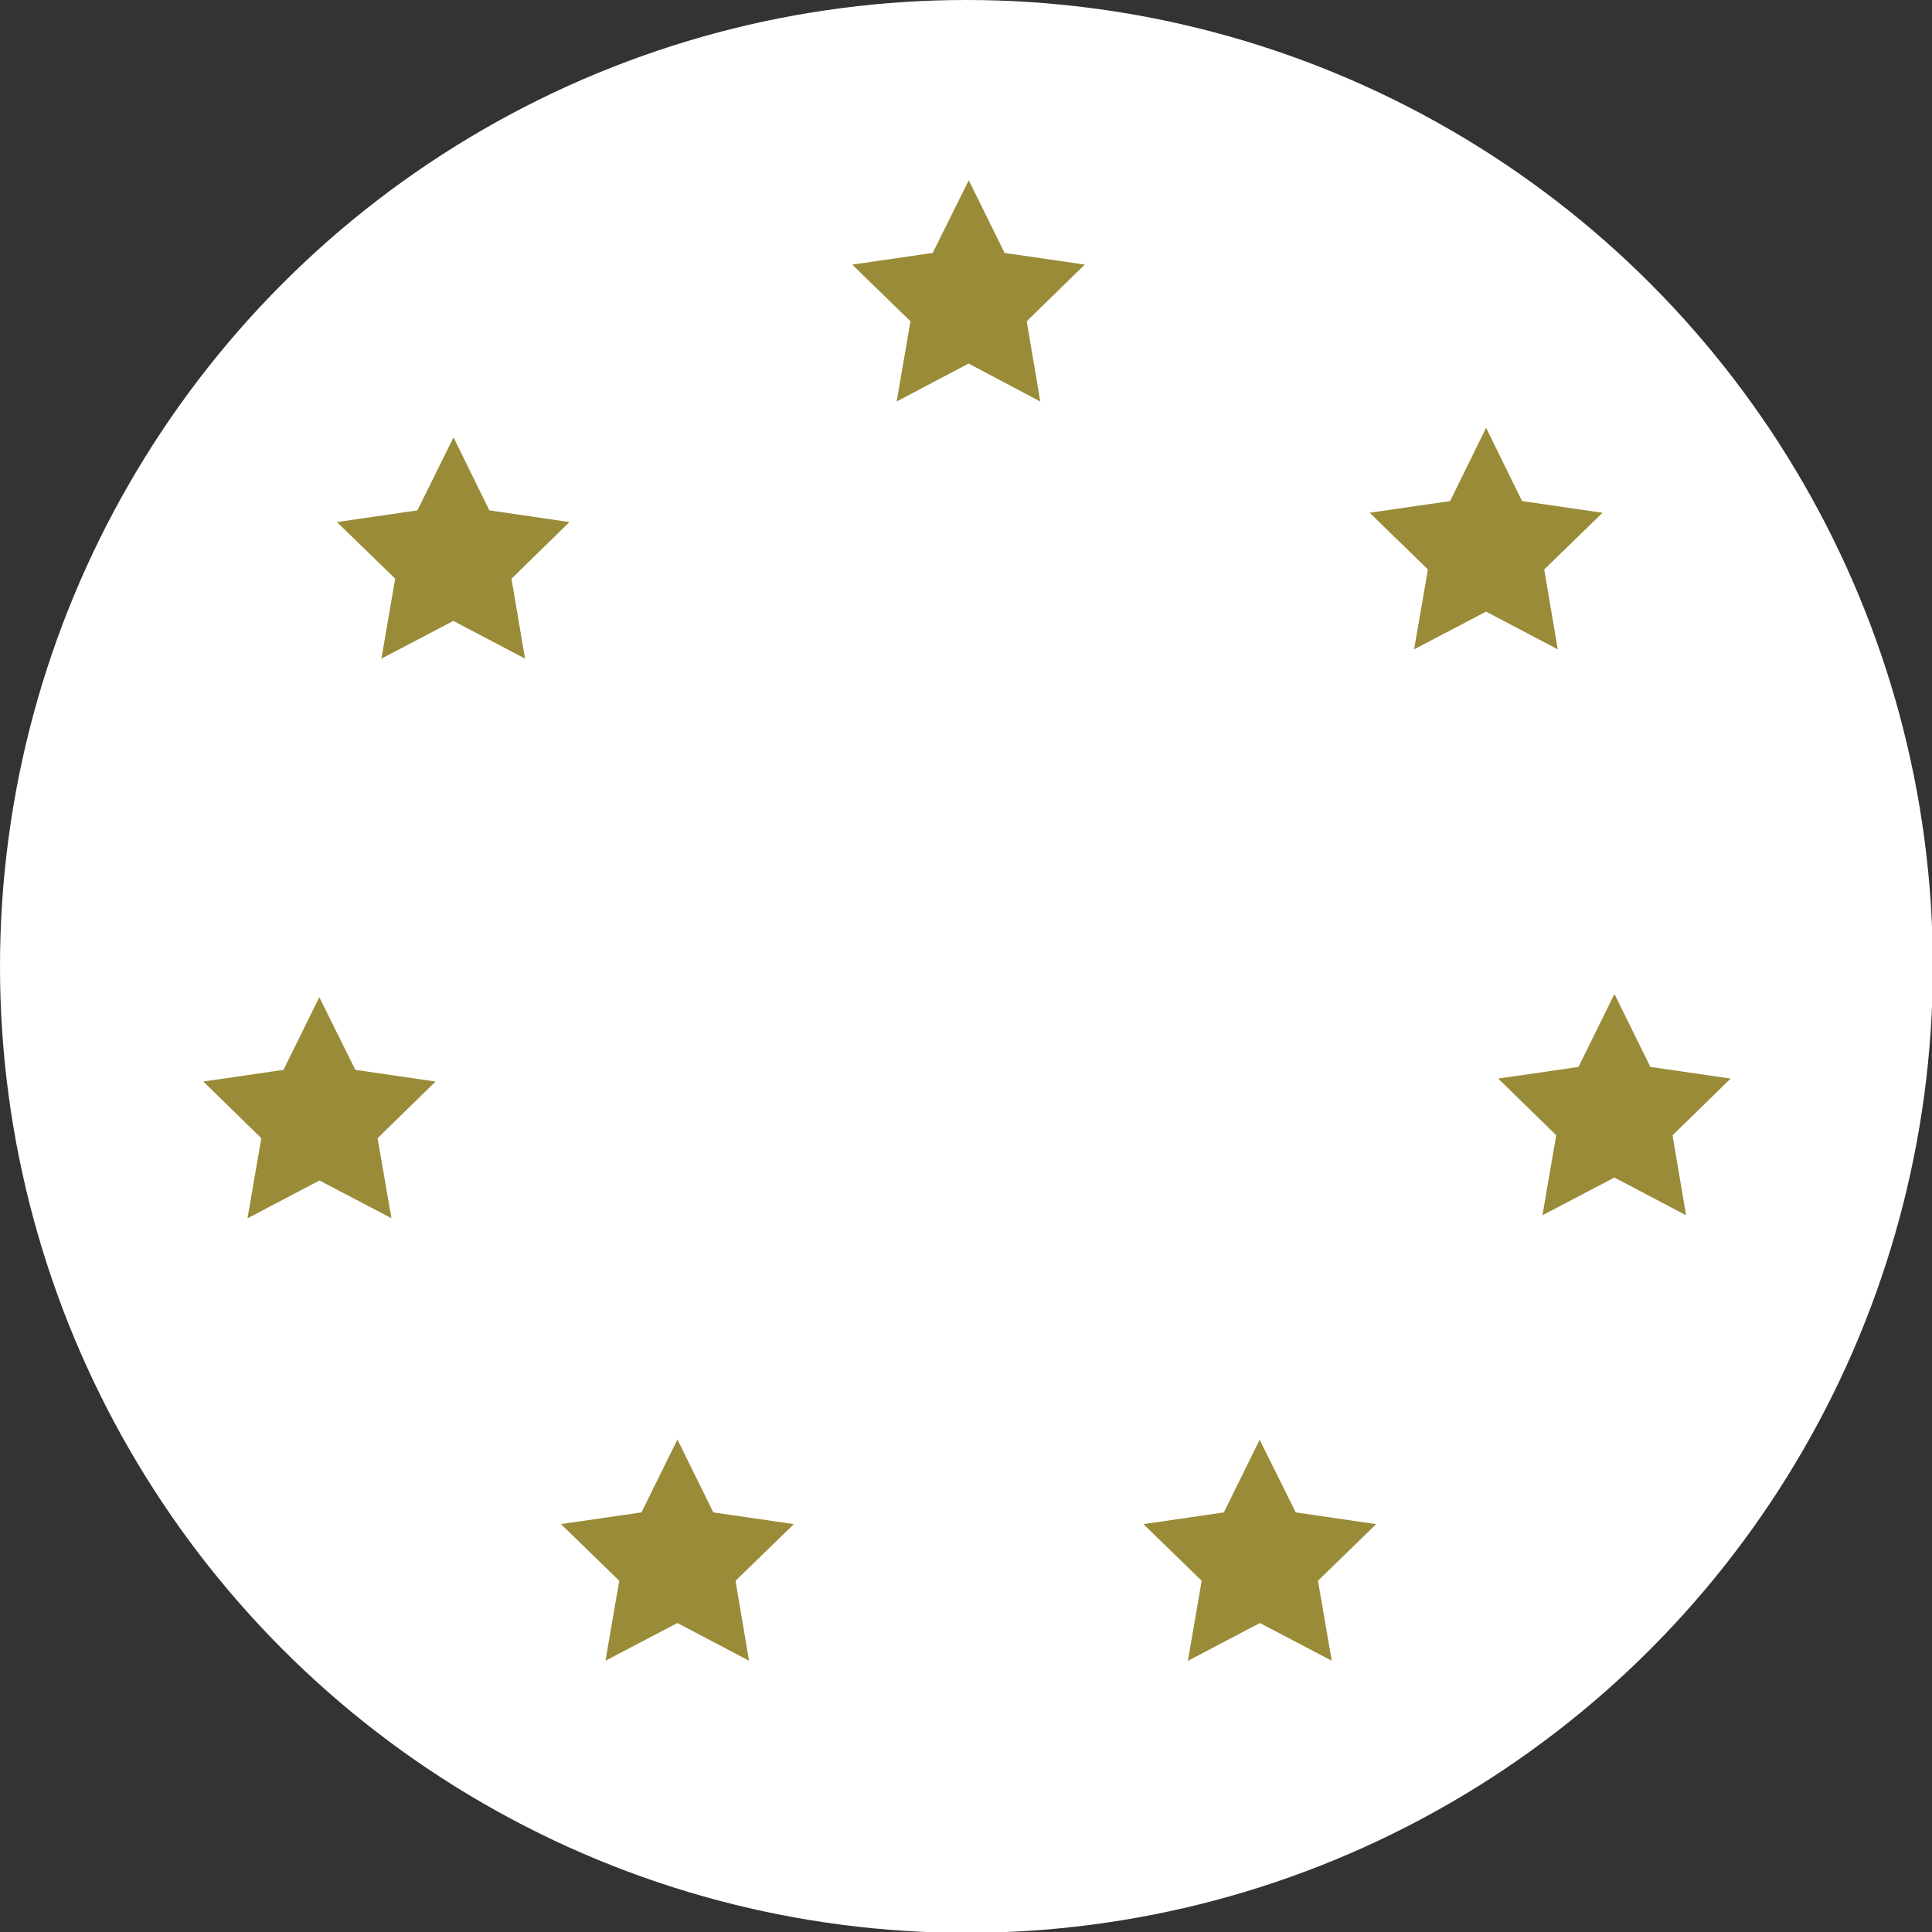 <?xml version="1.0" encoding="UTF-8"?><svg id="Ebene_1" xmlns="http://www.w3.org/2000/svg" viewBox="0 0 322.62 322.62"><rect x="0" y="0" width="322.62" height="322.62" fill="#333333" stroke="none"/><defs><style>.cls-1{fill:#fff;}.cls-2{fill:none;stroke:#9a8b38;stroke-miterlimit:10;stroke-width:14px;}</style></defs><circle class="cls-1" cx="161.38" cy="161.38" r="161.38"/><polygon class="cls-2" points="161.75 52.79 159.04 54.22 159.56 51.2 157.37 49.07 160.39 48.63 161.75 45.89 163.1 48.63 166.12 49.07 163.94 51.2 164.45 54.22 161.75 52.79"/><polygon class="cls-2" points="75.71 95.78 73 97.2 73.52 94.19 71.33 92.06 74.35 91.62 75.71 88.87 77.06 91.62 80.08 92.06 77.9 94.19 78.41 97.2 75.71 95.78"/><polygon class="cls-2" points="53.34 189.22 50.64 190.64 51.16 187.63 48.97 185.49 51.99 185.05 53.34 182.31 54.7 185.05 57.72 185.49 55.53 187.63 56.05 190.64 53.34 189.22"/><polygon class="cls-2" points="113.12 263.12 110.41 264.54 110.93 261.52 108.74 259.39 111.77 258.95 113.12 256.21 114.47 258.95 117.5 259.39 115.31 261.52 115.82 264.54 113.12 263.12"/><polygon class="cls-2" points="210.37 263.12 207.67 264.54 208.19 261.52 206 259.39 209.02 258.95 210.37 256.21 211.73 258.95 214.75 259.39 212.56 261.52 213.08 264.54 210.37 263.12"/><polygon class="cls-2" points="269.59 188.73 266.88 190.15 267.4 187.14 265.21 185 268.24 184.56 269.59 181.82 270.94 184.56 273.97 185 271.78 187.14 272.29 190.15 269.59 188.73"/><polygon class="cls-2" points="248.16 94.23 245.45 95.65 245.97 92.64 243.78 90.51 246.81 90.07 248.16 87.32 249.51 90.07 252.54 90.51 250.35 92.64 250.86 95.65 248.16 94.23"/></svg>